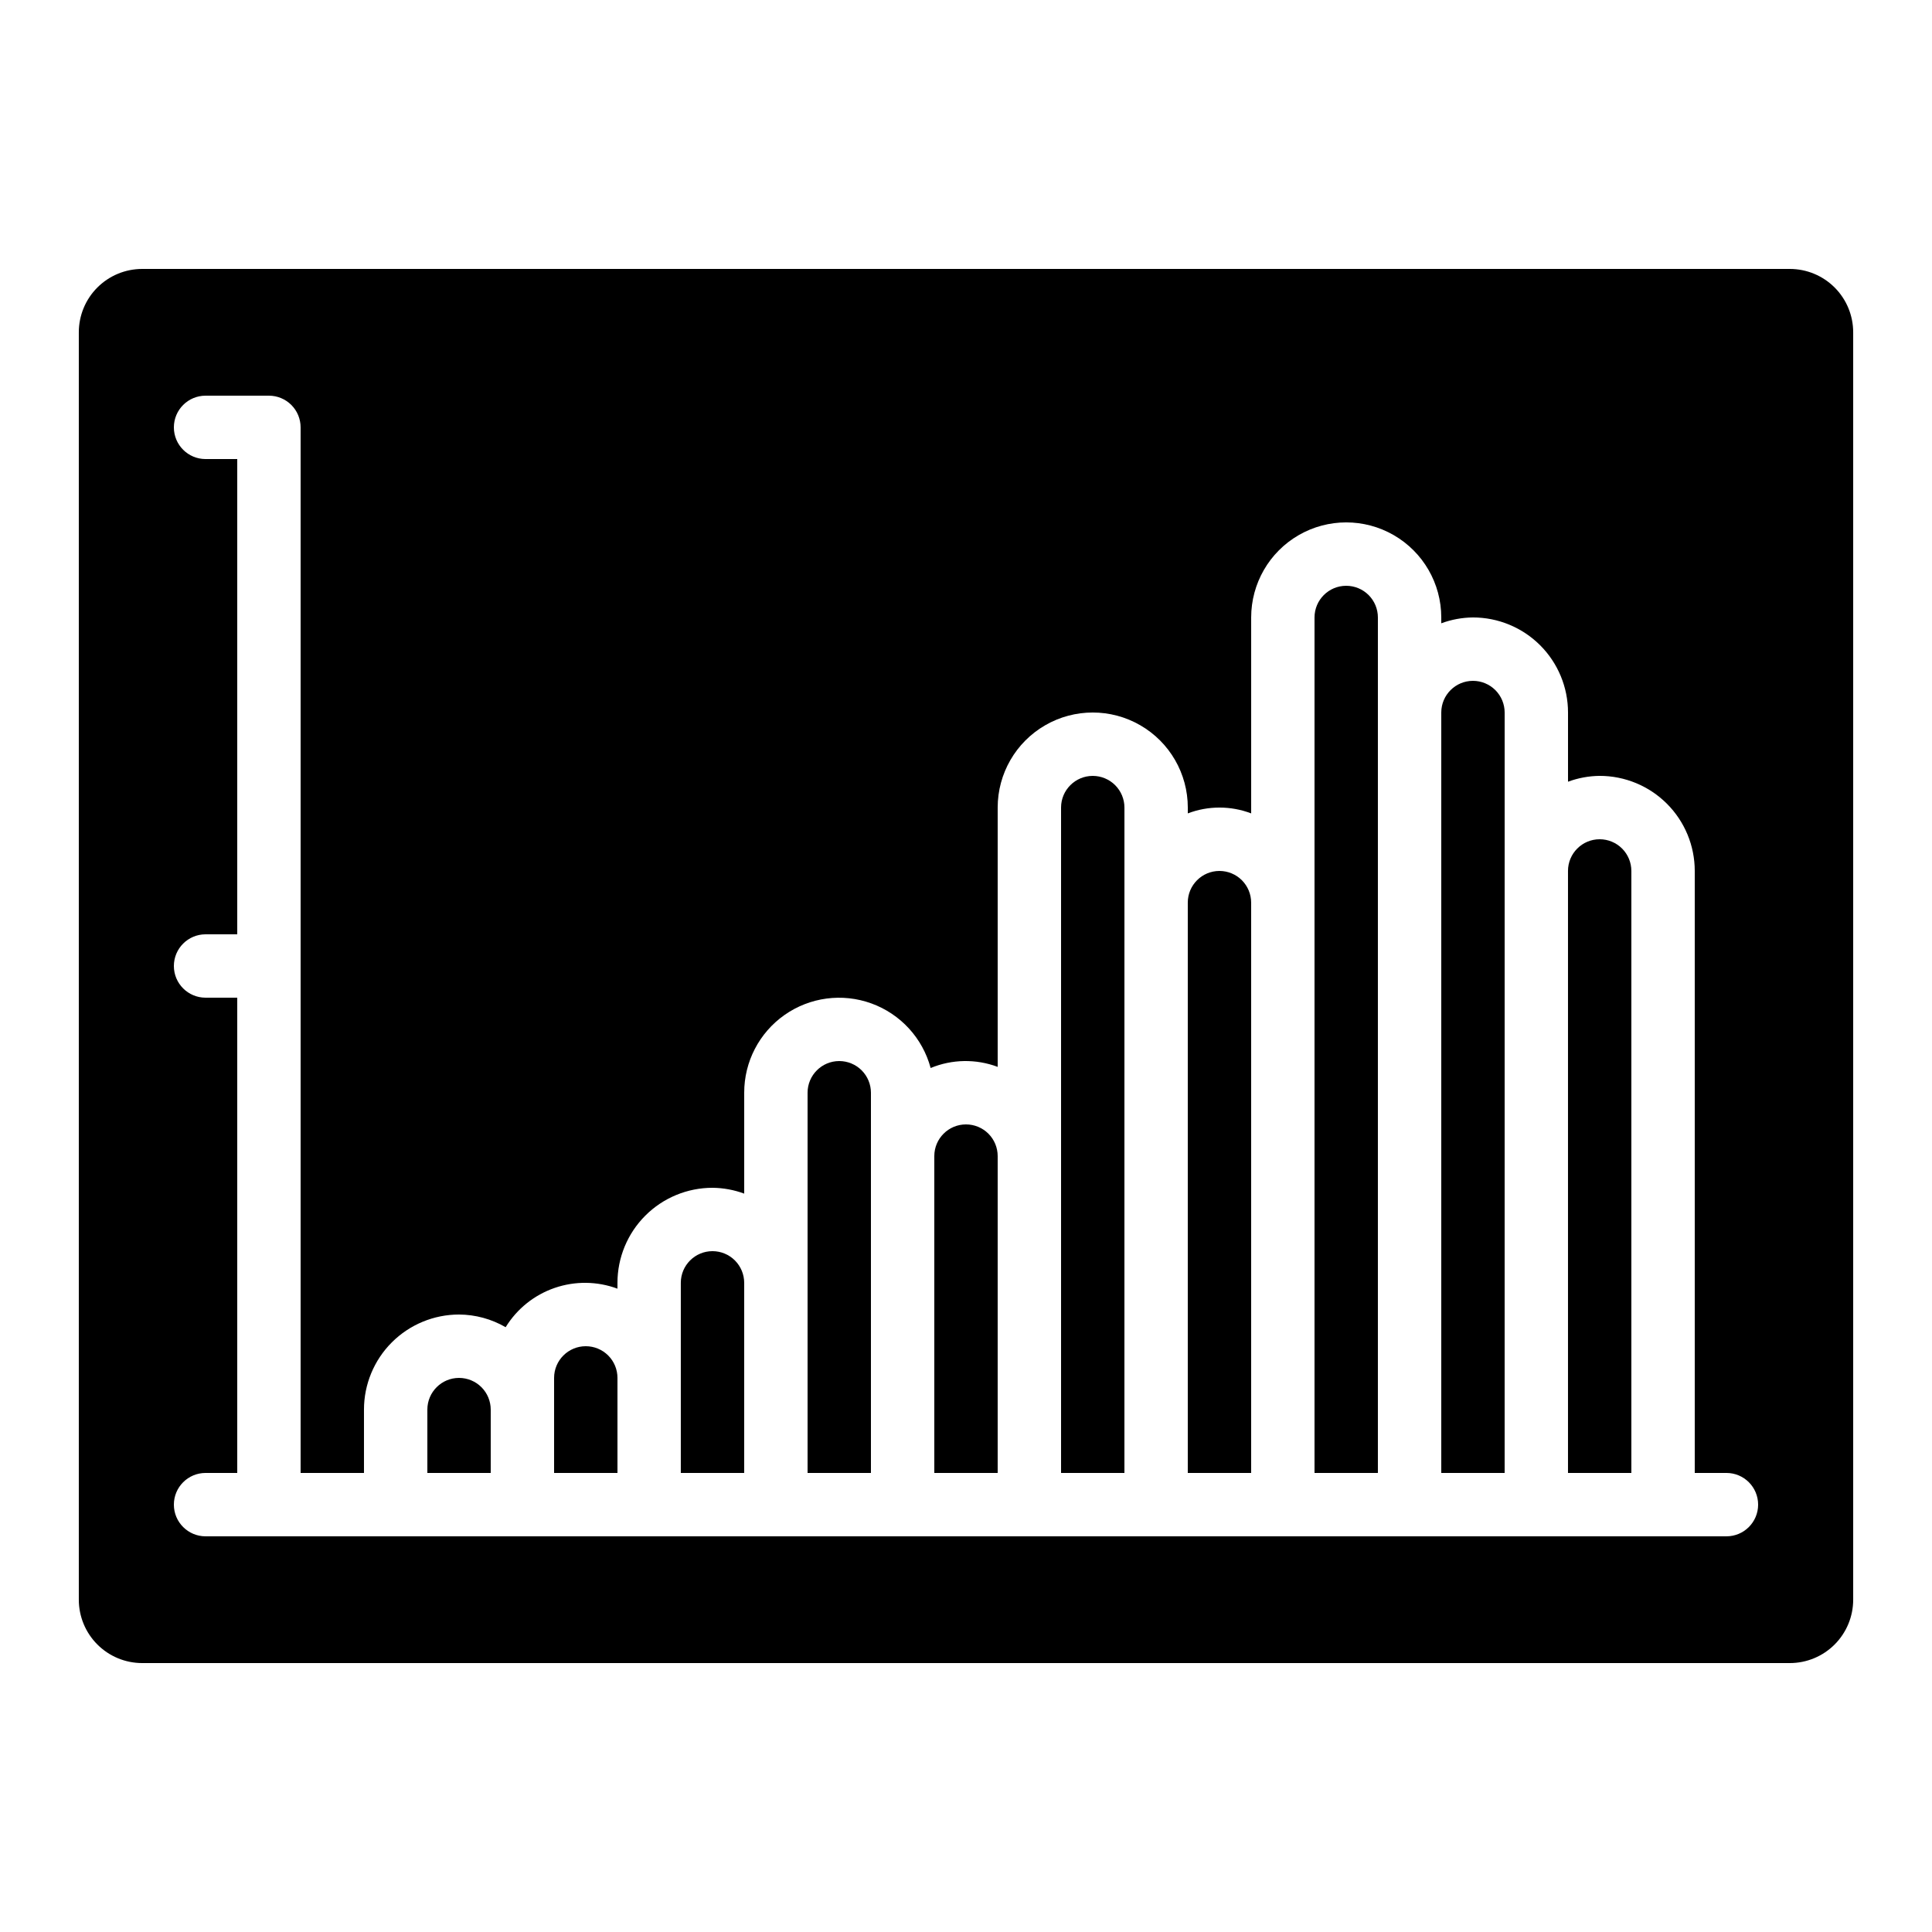 <?xml version="1.0" encoding="UTF-8"?>
<!-- Uploaded to: SVG Repo, www.svgrepo.com, Generator: SVG Repo Mixer Tools -->
<svg fill="#000000" width="800px" height="800px" version="1.1" viewBox="144 144 512 512" xmlns="http://www.w3.org/2000/svg">
 <g>
  <path d="m433.59 349.62c-4.637 0-8.398 3.758-8.398 8.398v176.33h16.793l0.004-176.33c0-2.227-0.887-4.363-2.461-5.938-1.574-1.574-3.711-2.461-5.938-2.461z"/>
  <path d="m467.17 374.81c-4.637 0-8.395 3.758-8.395 8.395v151.14h16.793v-151.14c0-2.227-0.887-4.359-2.461-5.938-1.574-1.574-3.711-2.457-5.938-2.457z"/>
  <path d="m534.35 324.43c-4.637 0-8.398 3.762-8.398 8.398v201.52h16.793l0.004-201.52c0-2.227-0.887-4.363-2.461-5.938-1.574-1.574-3.711-2.461-5.938-2.461z"/>
  <path d="m500.76 299.24c-4.641 0-8.398 3.758-8.398 8.395v226.71h16.793v-226.71c0-2.227-0.883-4.363-2.457-5.938-1.574-1.574-3.711-2.457-5.938-2.457z"/>
  <path d="m567.93 366.41c-4.637 0-8.395 3.762-8.395 8.398v159.54h16.793v-159.54c0-2.227-0.887-4.363-2.461-5.938-1.574-1.574-3.711-2.461-5.938-2.461z"/>
  <path d="m618.32 215.27h-436.64c-4.453 0-8.723 1.77-11.875 4.918-3.148 3.148-4.918 7.422-4.918 11.875v335.87c0 4.457 1.77 8.727 4.918 11.875 3.152 3.152 7.422 4.922 11.875 4.922h436.64c4.453 0 8.727-1.77 11.875-4.922 3.148-3.148 4.918-7.418 4.918-11.875v-335.87c0-4.453-1.77-8.727-4.918-11.875-3.148-3.148-7.422-4.918-11.875-4.918zm-16.793 335.87h-403.05c-4.641 0-8.398-3.758-8.398-8.395 0-4.641 3.758-8.398 8.398-8.398h8.395v-125.95h-8.395c-4.641 0-8.398-3.758-8.398-8.395 0-4.641 3.758-8.398 8.398-8.398h8.395v-125.95h-8.395c-4.641 0-8.398-3.758-8.398-8.395 0-4.641 3.758-8.398 8.398-8.398h16.793c2.227 0 4.363 0.887 5.938 2.461 1.574 1.574 2.457 3.711 2.457 5.938v277.09h16.793v-16.793c0-6.68 2.656-13.09 7.379-17.812 4.727-4.723 11.133-7.379 17.812-7.379 4.34 0.023 8.598 1.184 12.352 3.359 2.996-4.871 7.586-8.551 12.988-10.41 5.406-1.863 11.289-1.793 16.645 0.199v-1.547c0-6.68 2.656-13.086 7.379-17.809 4.723-4.727 11.133-7.379 17.812-7.379 2.867 0.027 5.707 0.551 8.398 1.543v-26.734c-0.016-8.203 3.977-15.898 10.691-20.613 6.715-4.715 15.309-5.856 23.02-3.051 7.711 2.801 13.57 9.188 15.695 17.113 5.668-2.352 12.02-2.461 17.766-0.301v-68.719c0-9 4.801-17.316 12.598-21.816 7.793-4.5 17.395-4.5 25.188 0 7.797 4.5 12.598 12.816 12.598 21.816v1.547-0.004c5.406-2.059 11.383-2.059 16.793 0v-51.926c0-9 4.801-17.316 12.594-21.816 7.797-4.5 17.398-4.5 25.191 0s12.594 12.816 12.594 21.816v1.547c2.691-0.996 5.531-1.52 8.398-1.547 6.68 0 13.09 2.656 17.812 7.379 4.723 4.723 7.379 11.133 7.379 17.812v18.34c2.688-0.996 5.527-1.52 8.395-1.547 6.684 0 13.09 2.656 17.812 7.379 4.727 4.723 7.379 11.133 7.379 17.812v159.54h8.398c4.637 0 8.395 3.758 8.395 8.398 0 4.637-3.758 8.395-8.395 8.395z"/>
  <path d="m265.65 509.16c-4.637 0-8.395 3.762-8.395 8.398v16.793h16.793v-16.793c0-2.227-0.887-4.363-2.461-5.938-1.574-1.574-3.711-2.461-5.938-2.461z"/>
  <path d="m366.41 425.19c-4.637 0-8.395 3.762-8.395 8.398v100.76h16.793v-100.76c0-2.227-0.887-4.363-2.461-5.938-1.574-1.574-3.711-2.461-5.938-2.461z"/>
  <path d="m299.24 500.76c-4.641 0-8.398 3.758-8.398 8.395v25.191h16.793v-25.191c0-2.227-0.883-4.363-2.457-5.938-1.578-1.574-3.711-2.457-5.938-2.457z"/>
  <path d="m332.82 475.57c-4.637 0-8.398 3.758-8.398 8.395v50.383h16.793l0.004-50.383c0-2.227-0.887-4.359-2.461-5.934-1.574-1.578-3.711-2.461-5.938-2.461z"/>
  <path d="m400 441.98c-4.641 0-8.398 3.758-8.398 8.395v83.969h16.793v-83.969c0-2.227-0.883-4.363-2.457-5.938-1.578-1.574-3.711-2.457-5.938-2.457z"/>
 </g>
</svg>